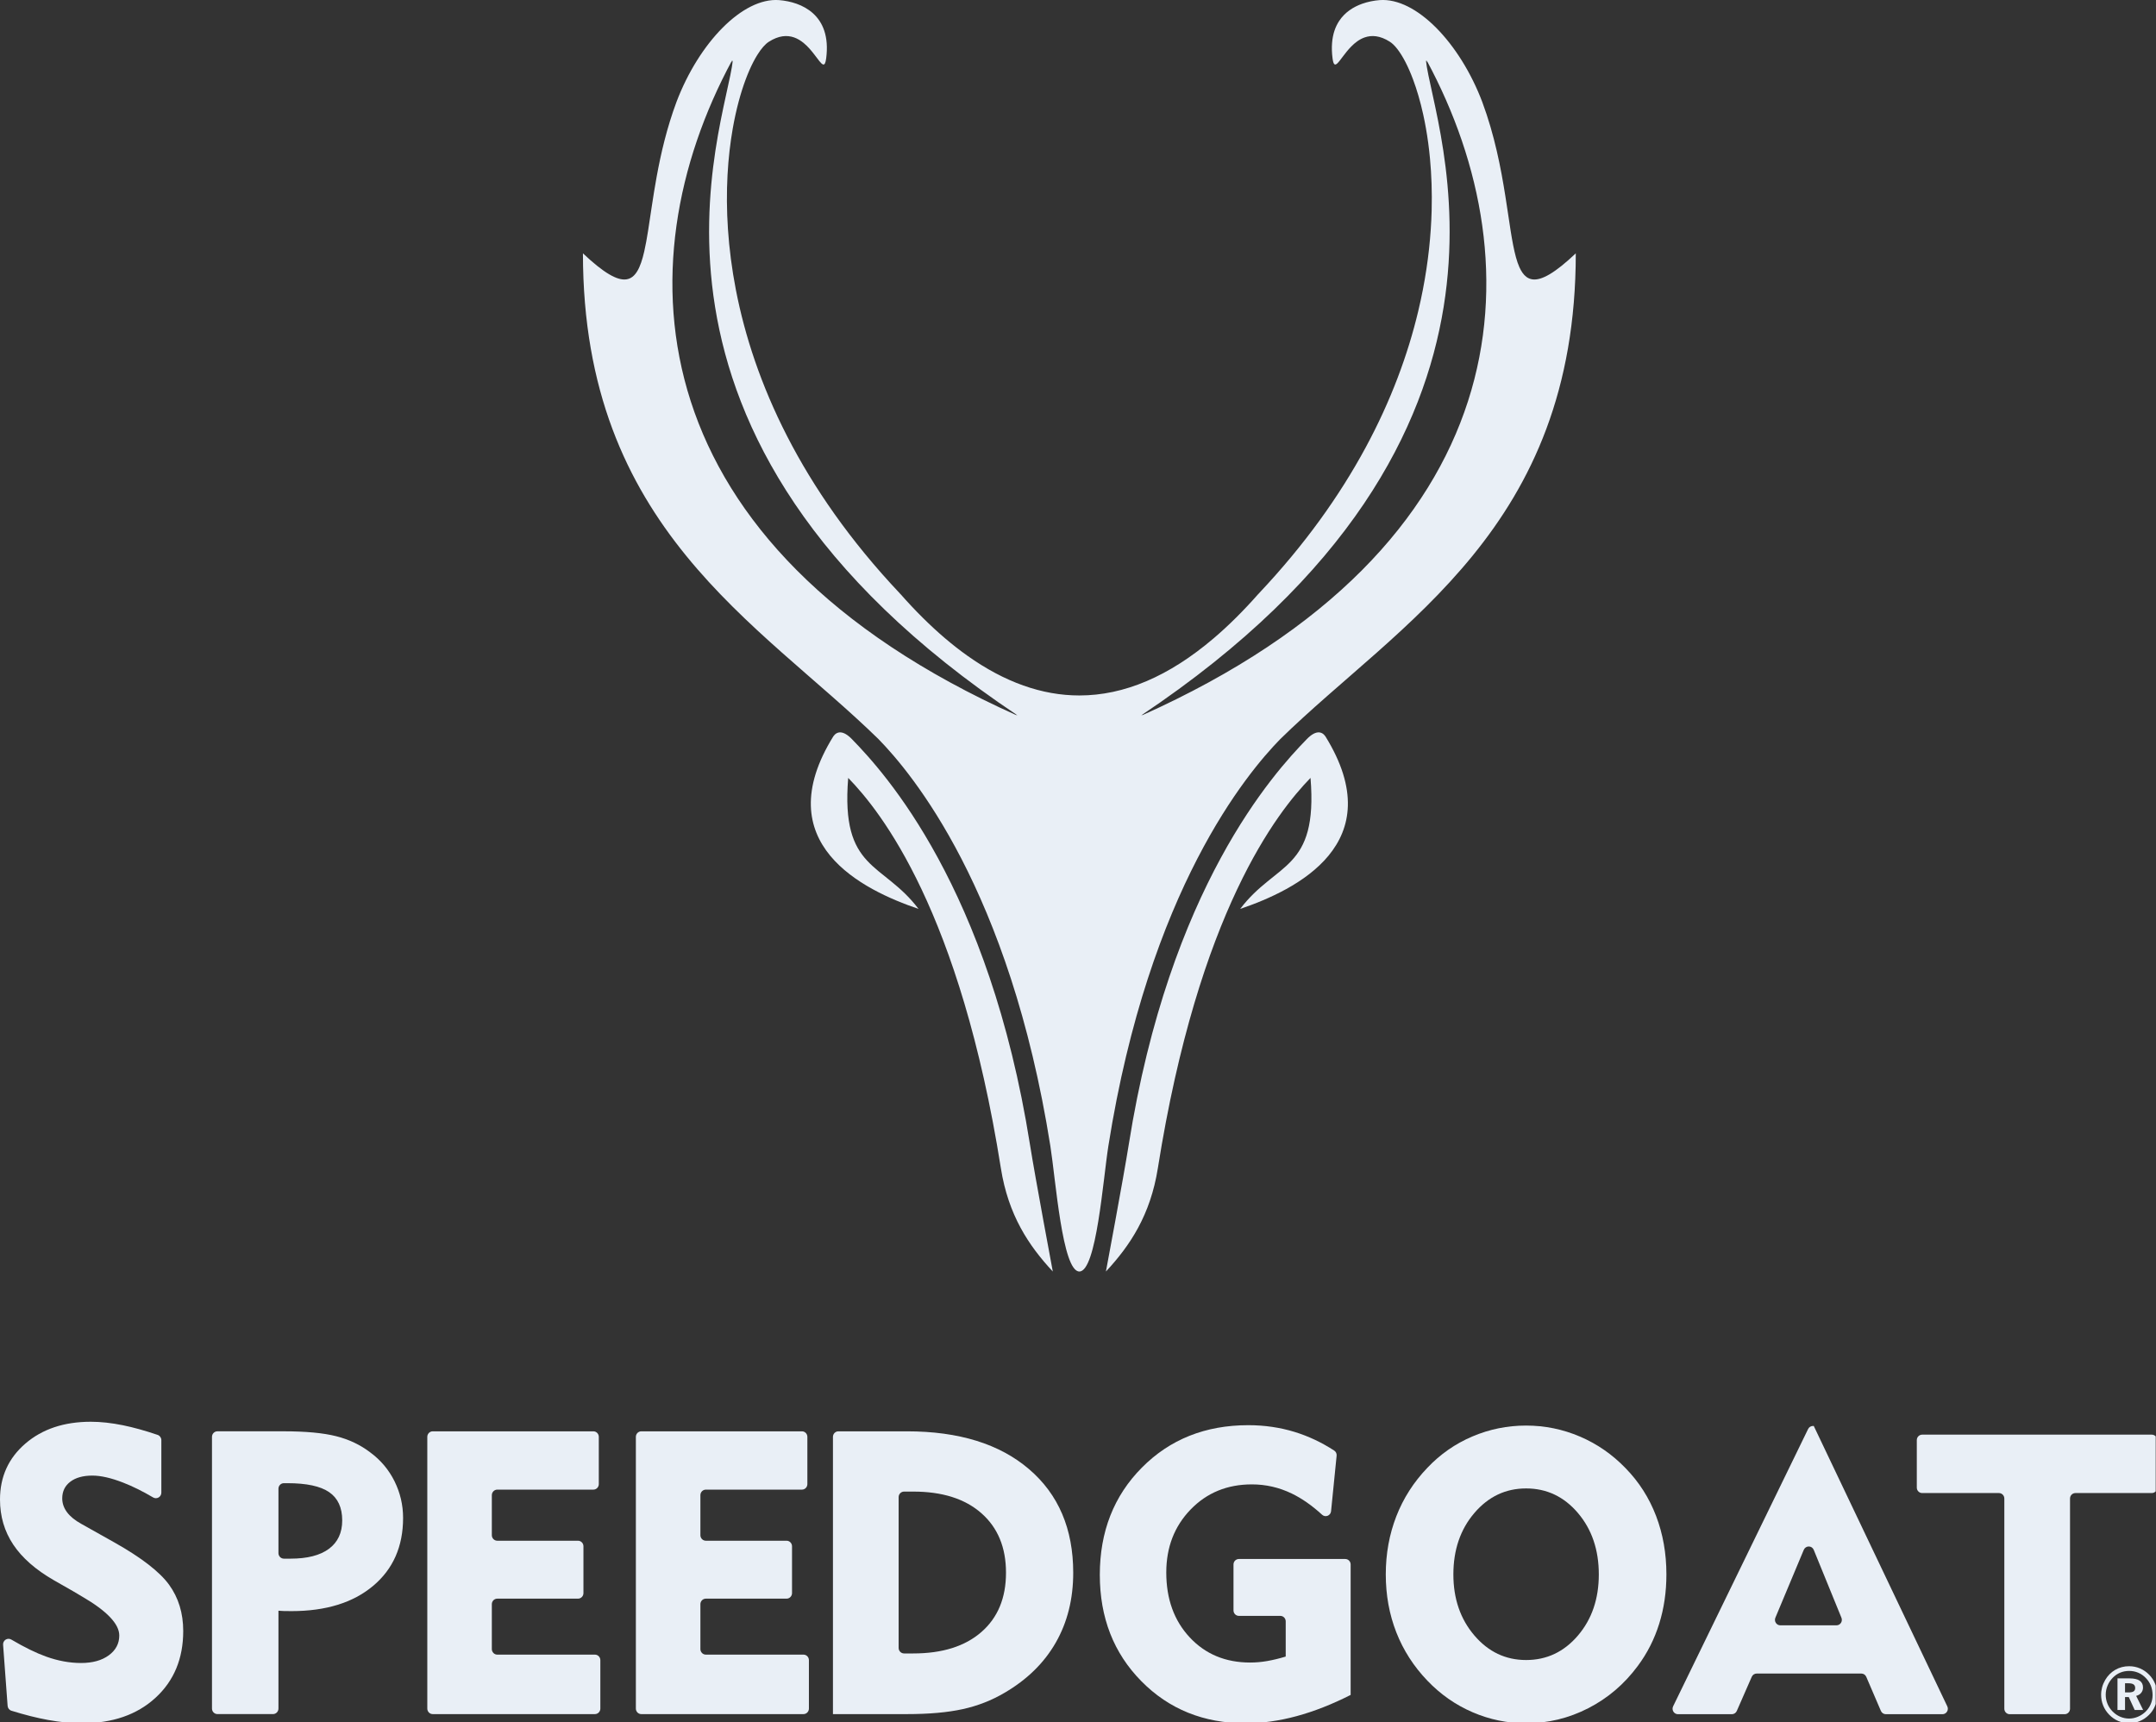 <svg width="179" height="143" viewBox="0 0 179 143" fill="none" xmlns="http://www.w3.org/2000/svg">
  <rect x="0" y="0" width="179" height="143" fill="#333333" stroke="none"/>
  <g clip-path="url(#clip0_888_122124)">
    <path d="M94.798 59.406C94.84 59.378 94.878 59.35 94.92 59.321C94.858 59.349 94.801 59.379 94.739 59.406C129.644 36.1 118.932 10.404 118.385 5.007C118.413 5.059 118.438 5.113 118.465 5.164C118.459 5.114 118.448 5.054 118.443 5.007C127.658 22.076 126.268 45.311 94.798 59.406ZM84.429 59.406C52.959 45.311 51.569 22.076 60.783 5.007C60.778 5.054 60.767 5.114 60.761 5.164C60.789 5.113 60.814 5.059 60.842 5.007C60.294 10.404 49.582 36.1 84.487 59.406C84.425 59.379 84.369 59.349 84.306 59.321C84.349 59.35 84.386 59.378 84.429 59.406ZM129.648 22.074C129.289 22.36 128.965 22.59 128.67 22.765C128.375 22.94 128.11 23.061 127.871 23.132C127.752 23.168 127.638 23.19 127.531 23.201C127.424 23.212 127.323 23.21 127.228 23.197C127.037 23.171 126.868 23.098 126.716 22.982C126.49 22.808 126.304 22.537 126.145 22.183C126.093 22.064 126.043 21.937 125.995 21.8C125.901 21.527 125.817 21.218 125.739 20.878C125.661 20.537 125.589 20.164 125.519 19.763C125.484 19.563 125.451 19.355 125.416 19.141C125.349 18.713 125.281 18.258 125.21 17.78C125.138 17.303 125.064 16.803 124.981 16.284C124.611 13.949 124.09 11.228 123.06 8.457C121.195 3.549 117.568 -0.22 114.541 0.009C114.081 0.046 113.578 0.139 113.089 0.313C112.356 0.575 111.654 1.022 111.18 1.744C110.864 2.226 110.649 2.83 110.592 3.584C110.563 3.96 110.574 4.375 110.632 4.83C110.667 5.109 110.715 5.264 110.781 5.326C110.814 5.356 110.851 5.364 110.892 5.353C110.933 5.34 110.979 5.309 111.03 5.263C111.282 5.028 111.654 4.404 112.179 3.869C112.494 3.548 112.865 3.26 113.3 3.107C113.444 3.057 113.597 3.021 113.755 3.004C113.915 2.987 114.081 2.99 114.255 3.014C114.604 3.064 114.983 3.205 115.395 3.468C115.794 3.724 116.241 4.295 116.679 5.139C116.898 5.561 117.114 6.052 117.321 6.607C117.631 7.438 117.92 8.412 118.162 9.512C118.323 10.245 118.464 11.035 118.577 11.874C118.633 12.295 118.683 12.727 118.724 13.172C118.849 14.507 118.903 15.949 118.862 17.484C118.834 18.506 118.764 19.57 118.645 20.669C118.585 21.219 118.513 21.777 118.427 22.344C118.256 23.478 118.032 24.644 117.747 25.839C116.039 33.006 112.152 41.182 104.518 49.272L104.511 49.299L104.493 49.296C103.252 50.705 102.012 51.937 100.773 52.993C97.053 56.163 93.333 57.747 89.613 57.747C86.513 57.747 83.414 56.647 80.314 54.446C79.074 53.566 77.834 52.509 76.594 51.276C75.974 50.66 75.354 50 74.734 49.296L74.715 49.299L74.709 49.272C66.439 40.508 62.566 31.644 61.096 24.069C60.758 22.32 60.546 20.641 60.439 19.048C60.331 17.454 60.327 15.947 60.402 14.542C60.477 13.137 60.631 11.835 60.839 10.653C60.909 10.259 60.984 9.879 61.065 9.512C61.226 8.779 61.408 8.101 61.603 7.485C61.799 6.869 62.007 6.313 62.222 5.823C62.436 5.334 62.657 4.91 62.877 4.558C63.206 4.029 63.533 3.66 63.832 3.468C64.244 3.205 64.623 3.064 64.971 3.014C65.146 2.99 65.312 2.987 65.471 3.004C65.63 3.021 65.782 3.057 65.927 3.107C66.216 3.209 66.478 3.371 66.714 3.563C67.067 3.851 67.362 4.205 67.606 4.523C67.77 4.735 67.91 4.931 68.031 5.079C68.151 5.227 68.252 5.329 68.335 5.353C68.458 5.388 68.543 5.248 68.595 4.83C68.652 4.375 68.663 3.96 68.635 3.584C68.578 2.83 68.363 2.226 68.046 1.744C67.414 0.781 66.379 0.308 65.401 0.11C65.157 0.06 64.916 0.028 64.686 0.009C61.658 -0.22 58.032 3.549 56.167 8.457C55.365 10.612 54.872 12.737 54.518 14.674C54.367 15.504 54.241 16.299 54.127 17.048C54.013 17.797 53.912 18.498 53.81 19.141C53.708 19.784 53.605 20.366 53.488 20.878C53.41 21.218 53.326 21.527 53.231 21.8C53.136 22.073 53.032 22.311 52.913 22.509C52.794 22.707 52.661 22.866 52.51 22.982C52.359 23.098 52.19 23.171 51.999 23.197C51.903 23.21 51.802 23.212 51.695 23.201C51.588 23.19 51.475 23.168 51.356 23.132C51.116 23.061 50.852 22.94 50.557 22.765C50.262 22.59 49.937 22.36 49.579 22.074C49.22 21.787 48.828 21.442 48.398 21.036C48.398 43.863 63.046 51.695 72.939 61.375C75.661 64.167 83.82 73.816 87.205 95.157C87.645 97.925 88.195 105.578 89.613 105.578C91.031 105.578 91.582 97.925 92.021 95.157C95.406 73.816 103.566 64.167 106.288 61.375C116.181 51.695 130.828 43.863 130.828 21.036C130.399 21.442 130.006 21.787 129.648 22.074Z" fill="#E9EFF6"/>
    <path d="M70.421 64.593C73.144 67.385 79.711 75.658 83.096 96.998C83.712 100.892 85.406 103.43 87.408 105.58C87.408 105.58 85.949 97.792 85.51 95.024C82.125 73.683 73.456 64.169 70.733 61.377C69.996 60.615 69.484 60.715 69.186 61.142C63.686 70.031 71.636 73.9 76.259 75.47C73.292 71.546 69.791 72.33 70.421 64.593Z" fill="#E9EFF6"/>
    <path d="M108.805 64.593C106.082 67.385 99.515 75.658 96.13 96.998C95.514 100.892 93.82 103.43 91.818 105.58C91.818 105.58 93.277 97.792 93.716 95.024C97.101 73.683 105.77 64.169 108.493 61.377C109.23 60.615 109.742 60.715 110.04 61.142C115.54 70.031 107.59 73.9 102.967 75.47C105.934 71.546 109.435 72.33 108.805 64.593Z" fill="#E9EFF6"/>
    <path d="M0.257 136.571C0.244 136.401 0.325 136.238 0.467 136.147C0.609 136.057 0.789 136.053 0.935 136.138C2.041 136.788 3.003 137.259 3.819 137.551C4.813 137.908 5.783 138.086 6.73 138.086C7.686 138.086 8.455 137.873 9.034 137.447C9.613 137.02 9.903 136.472 9.903 135.803C9.903 134.842 8.872 133.762 6.809 132.565C6.48 132.37 6.224 132.219 6.044 132.111L4.482 131.22C2.961 130.345 1.835 129.357 1.101 128.256C0.367 127.155 0 125.908 0 124.516C0 122.626 0.702 121.077 2.105 119.868C3.509 118.659 5.321 118.054 7.543 118.054C8.362 118.054 9.249 118.151 10.206 118.345C11.078 118.522 12.038 118.789 13.087 119.145C13.271 119.208 13.396 119.384 13.396 119.581V123.942C13.396 124.108 13.309 124.259 13.168 124.341C13.028 124.424 12.855 124.423 12.715 124.34C11.847 123.827 11.016 123.416 10.222 123.107C9.222 122.718 8.372 122.525 7.671 122.525C6.895 122.525 6.283 122.694 5.837 123.034C5.39 123.373 5.167 123.835 5.167 124.418C5.167 124.829 5.3 125.212 5.565 125.568C5.831 125.924 6.23 126.248 6.762 126.54L9.472 128.062C11.737 129.336 13.259 130.513 14.041 131.592C14.822 132.673 15.212 133.952 15.212 135.431C15.212 137.719 14.445 139.568 12.909 140.976C11.373 142.385 9.335 143.09 6.793 143.09C5.932 143.09 4.997 142.998 3.988 142.815C3.06 142.646 2.048 142.391 0.95 142.05C0.772 141.995 0.646 141.833 0.632 141.645L0.257 136.571Z" fill="#E9EFF6"/>
    <path d="M23.867 123.155H23.57C23.32 123.155 23.118 123.361 23.118 123.614V128.962C23.118 129.216 23.32 129.422 23.57 129.422H24.122C25.514 129.422 26.578 129.149 27.311 128.604C28.045 128.058 28.412 127.273 28.412 126.247C28.412 125.179 28.05 124.396 27.327 123.899C26.605 123.403 25.451 123.155 23.867 123.155ZM18.053 142.328C17.803 142.328 17.6 142.123 17.6 141.868V119.307C17.6 119.053 17.803 118.847 18.053 118.847H23.548C25.376 118.847 26.827 118.982 27.901 119.252C28.974 119.521 29.926 119.974 30.755 120.612C31.617 121.25 32.284 122.045 32.757 123C33.229 123.956 33.466 124.969 33.466 126.038C33.466 128.412 32.634 130.296 30.971 131.688C29.307 133.081 27.051 133.778 24.201 133.778C23.904 133.778 23.681 133.775 23.532 133.77C23.383 133.764 23.245 133.756 23.118 133.745V141.868C23.118 142.123 22.915 142.328 22.665 142.328H18.053Z" fill="#E9EFF6"/>
    <path d="M35.928 142.33C35.678 142.33 35.476 142.124 35.476 141.87V119.309C35.476 119.054 35.678 118.849 35.928 118.849H49.263C49.513 118.849 49.715 119.054 49.715 119.309V123.231C49.715 123.485 49.513 123.69 49.263 123.69H41.286C41.036 123.69 40.834 123.897 40.834 124.151V127.473C40.834 127.727 41.036 127.933 41.286 127.933H47.987C48.237 127.933 48.44 128.139 48.44 128.392V132.284C48.44 132.537 48.237 132.743 47.987 132.743H41.286C41.036 132.743 40.834 132.949 40.834 133.203V136.93C40.834 137.184 41.036 137.391 41.286 137.391H49.391C49.64 137.391 49.843 137.596 49.843 137.85V141.87C49.843 142.124 49.64 142.33 49.391 142.33H35.928Z" fill="#E9EFF6"/>
    <path d="M53.245 142.33C52.994 142.33 52.792 142.124 52.792 141.87V119.309C52.792 119.054 52.994 118.849 53.245 118.849H66.579C66.829 118.849 67.031 119.054 67.031 119.309V123.231C67.031 123.485 66.829 123.69 66.579 123.69H58.603C58.352 123.69 58.15 123.897 58.15 124.151V127.473C58.15 127.727 58.352 127.933 58.603 127.933H65.304C65.553 127.933 65.757 128.139 65.757 128.392V132.284C65.757 132.537 65.553 132.743 65.304 132.743H58.603C58.352 132.743 58.15 132.949 58.15 133.203V136.93C58.15 137.184 58.352 137.391 58.603 137.391H66.707C66.956 137.391 67.159 137.596 67.159 137.85V141.87C67.159 142.124 66.956 142.33 66.707 142.33H53.245Z" fill="#E9EFF6"/>
    <path d="M74.609 136.833C74.609 137.088 74.811 137.293 75.061 137.293H75.821C78.234 137.293 80.121 136.7 81.481 135.512C82.842 134.324 83.522 132.684 83.522 130.589C83.522 128.495 82.842 126.848 81.481 125.65C80.121 124.451 78.234 123.853 75.821 123.853H75.061C74.811 123.853 74.609 124.058 74.609 124.312V136.833ZM69.155 142.33V119.309C69.155 119.054 69.358 118.849 69.607 118.849H75.294C79.61 118.849 82.991 119.896 85.436 121.991C87.881 124.084 89.103 126.951 89.103 130.589C89.103 132.77 88.62 134.705 87.653 136.394C86.685 138.084 85.266 139.474 83.394 140.564C82.332 141.191 81.176 141.642 79.927 141.917C78.677 142.192 77.133 142.33 75.294 142.33H69.155Z" fill="#E9EFF6"/>
    <path d="M111.688 129.45C111.936 129.45 112.136 129.653 112.136 129.905V140.737C110.602 141.515 109.107 142.103 107.651 142.498C106.195 142.893 104.784 143.09 103.418 143.09C99.94 143.09 97.052 141.924 94.755 139.592C92.46 137.261 91.311 134.317 91.311 130.764C91.311 127.177 92.475 124.21 94.803 121.862C97.13 119.514 100.076 118.339 103.639 118.339C104.984 118.339 106.266 118.526 107.485 118.9C108.621 119.248 109.715 119.763 110.768 120.444C110.91 120.536 110.99 120.702 110.972 120.874L110.51 125.484C110.493 125.654 110.383 125.8 110.226 125.862C110.069 125.923 109.891 125.891 109.766 125.775C108.923 125.005 108.084 124.418 107.248 124.015C106.198 123.508 105.094 123.255 103.939 123.255C101.889 123.255 100.192 123.951 98.847 125.344C97.501 126.737 96.829 128.479 96.829 130.571C96.829 132.77 97.477 134.565 98.775 135.958C100.074 137.351 101.747 138.048 103.796 138.048C104.269 138.048 104.748 138.005 105.231 137.919C105.714 137.834 106.219 137.711 106.745 137.551V134.627C106.745 134.376 106.544 134.173 106.297 134.173H102.857C102.61 134.173 102.41 133.969 102.41 133.719V129.905C102.41 129.653 102.61 129.45 102.857 129.45H111.688Z" fill="#E9EFF6"/>
    <path d="M120.665 130.731C120.665 132.748 121.245 134.437 122.407 135.798C123.569 137.158 125 137.839 126.702 137.839C128.416 137.839 129.85 137.161 131.007 135.806C132.162 134.451 132.74 132.759 132.74 130.731C132.74 128.692 132.162 126.992 131.007 125.632C129.85 124.271 128.416 123.591 126.702 123.591C125 123.591 123.569 124.271 122.407 125.632C121.245 126.992 120.665 128.692 120.665 130.731ZM115.053 130.731C115.053 129.012 115.345 127.404 115.928 125.904C116.511 124.405 117.37 123.063 118.506 121.878C119.577 120.746 120.823 119.88 122.242 119.276C123.66 118.673 125.147 118.371 126.702 118.371C128.258 118.371 129.747 118.676 131.172 119.284C132.596 119.892 133.86 120.768 134.963 121.91C136.078 123.052 136.92 124.373 137.493 125.872C138.066 127.372 138.352 128.991 138.352 130.731C138.352 132.183 138.153 133.549 137.753 134.829C137.353 136.111 136.761 137.278 135.972 138.336C134.858 139.84 133.489 141.009 131.865 141.841C130.242 142.673 128.521 143.09 126.702 143.09C125.158 143.09 123.678 142.786 122.265 142.177C120.852 141.569 119.598 140.694 118.506 139.552C117.37 138.367 116.511 137.03 115.928 135.542C115.345 134.052 115.053 132.45 115.053 130.731Z" fill="#E9EFF6"/>
    <path d="M147.399 134.326C147.34 134.466 147.355 134.627 147.438 134.754C147.521 134.882 147.661 134.958 147.811 134.958H152.471C152.62 134.958 152.76 134.882 152.843 134.756C152.926 134.63 152.941 134.469 152.884 134.329L150.584 128.691C150.515 128.521 150.354 128.41 150.173 128.41C149.993 128.409 149.83 128.518 149.759 128.687L147.399 134.326ZM139.311 142.338C139.156 142.338 139.012 142.257 138.931 142.123C138.849 141.99 138.84 141.824 138.909 141.683L150.116 118.658C150.192 118.502 150.347 118.404 150.518 118.404H150.586L161.673 141.686C161.741 141.827 161.732 141.993 161.65 142.125C161.569 142.258 161.425 142.338 161.271 142.338H156.571C156.393 142.338 156.232 142.232 156.16 142.065L154.944 139.233C154.873 139.067 154.712 138.961 154.534 138.961H145.849C145.671 138.961 145.511 139.066 145.439 139.23L144.195 142.069C144.123 142.233 143.962 142.338 143.786 142.338H139.311Z" fill="#E9EFF6"/>
    <path d="M166.856 142.338C166.609 142.338 166.408 142.135 166.408 141.883V124.43C166.408 124.179 166.208 123.975 165.961 123.975H159.589C159.341 123.975 159.141 123.772 159.141 123.521V119.58C159.141 119.329 159.341 119.125 159.589 119.125H178.651C178.898 119.125 179.099 119.329 179.099 119.58V123.521C179.099 123.772 178.898 123.975 178.651 123.975H172.31C172.062 123.975 171.862 124.179 171.862 124.43V141.883C171.862 142.135 171.662 142.338 171.415 142.338H166.856Z" fill="#E9EFF6"/>
    <path d="M176.429 139.769V140.529H176.739C176.923 140.529 177.058 140.499 177.144 140.44C177.229 140.381 177.271 140.287 177.271 140.16C177.271 140.027 177.226 139.928 177.134 139.864C177.042 139.801 176.901 139.769 176.708 139.769H176.429ZM175.803 139.364H176.815C177.182 139.364 177.459 139.428 177.643 139.554C177.828 139.68 177.921 139.869 177.921 140.119C177.921 140.293 177.87 140.441 177.77 140.564C177.67 140.687 177.531 140.771 177.353 140.816L177.933 141.989H177.231L176.739 140.914H176.429V141.989H175.803V139.364ZM176.771 138.744C176.506 138.744 176.259 138.791 176.031 138.886C175.804 138.981 175.599 139.12 175.418 139.304C175.227 139.497 175.081 139.716 174.979 139.961C174.877 140.206 174.825 140.459 174.825 140.72C174.825 140.983 174.873 141.232 174.97 141.469C175.066 141.706 175.204 141.916 175.386 142.1C175.572 142.293 175.784 142.441 176.022 142.544C176.26 142.647 176.508 142.699 176.764 142.699C177.015 142.699 177.259 142.649 177.496 142.549C177.733 142.45 177.949 142.306 178.143 142.119C178.324 141.941 178.465 141.734 178.565 141.496C178.666 141.259 178.716 141.013 178.716 140.758C178.716 140.476 178.669 140.216 178.577 139.979C178.484 139.741 178.345 139.528 178.162 139.339C177.974 139.142 177.762 138.993 177.527 138.894C177.292 138.794 177.04 138.744 176.771 138.744ZM176.764 138.353C177.086 138.353 177.39 138.415 177.674 138.536C177.959 138.658 178.214 138.835 178.438 139.066C178.652 139.287 178.816 139.538 178.929 139.823C179.042 140.107 179.098 140.408 179.098 140.726C179.098 141.048 179.039 141.354 178.923 141.641C178.806 141.928 178.635 142.182 178.412 142.4C178.188 142.622 177.934 142.793 177.649 142.912C177.364 143.03 177.07 143.09 176.764 143.09C176.453 143.09 176.155 143.028 175.872 142.905C175.588 142.782 175.334 142.605 175.11 142.374C174.893 142.151 174.728 141.898 174.614 141.615C174.5 141.332 174.443 141.036 174.443 140.726C174.443 140.51 174.472 140.3 174.528 140.095C174.584 139.89 174.669 139.691 174.782 139.495C174.993 139.135 175.272 138.854 175.618 138.653C175.965 138.453 176.347 138.353 176.764 138.353Z" fill="#E9EFF6"/>
  </g>
  <defs>
    <clipPath id="clip0_888_122124">
      <rect width="178.975" height="143" fill="white"/>
    </clipPath>
  </defs>
</svg>

